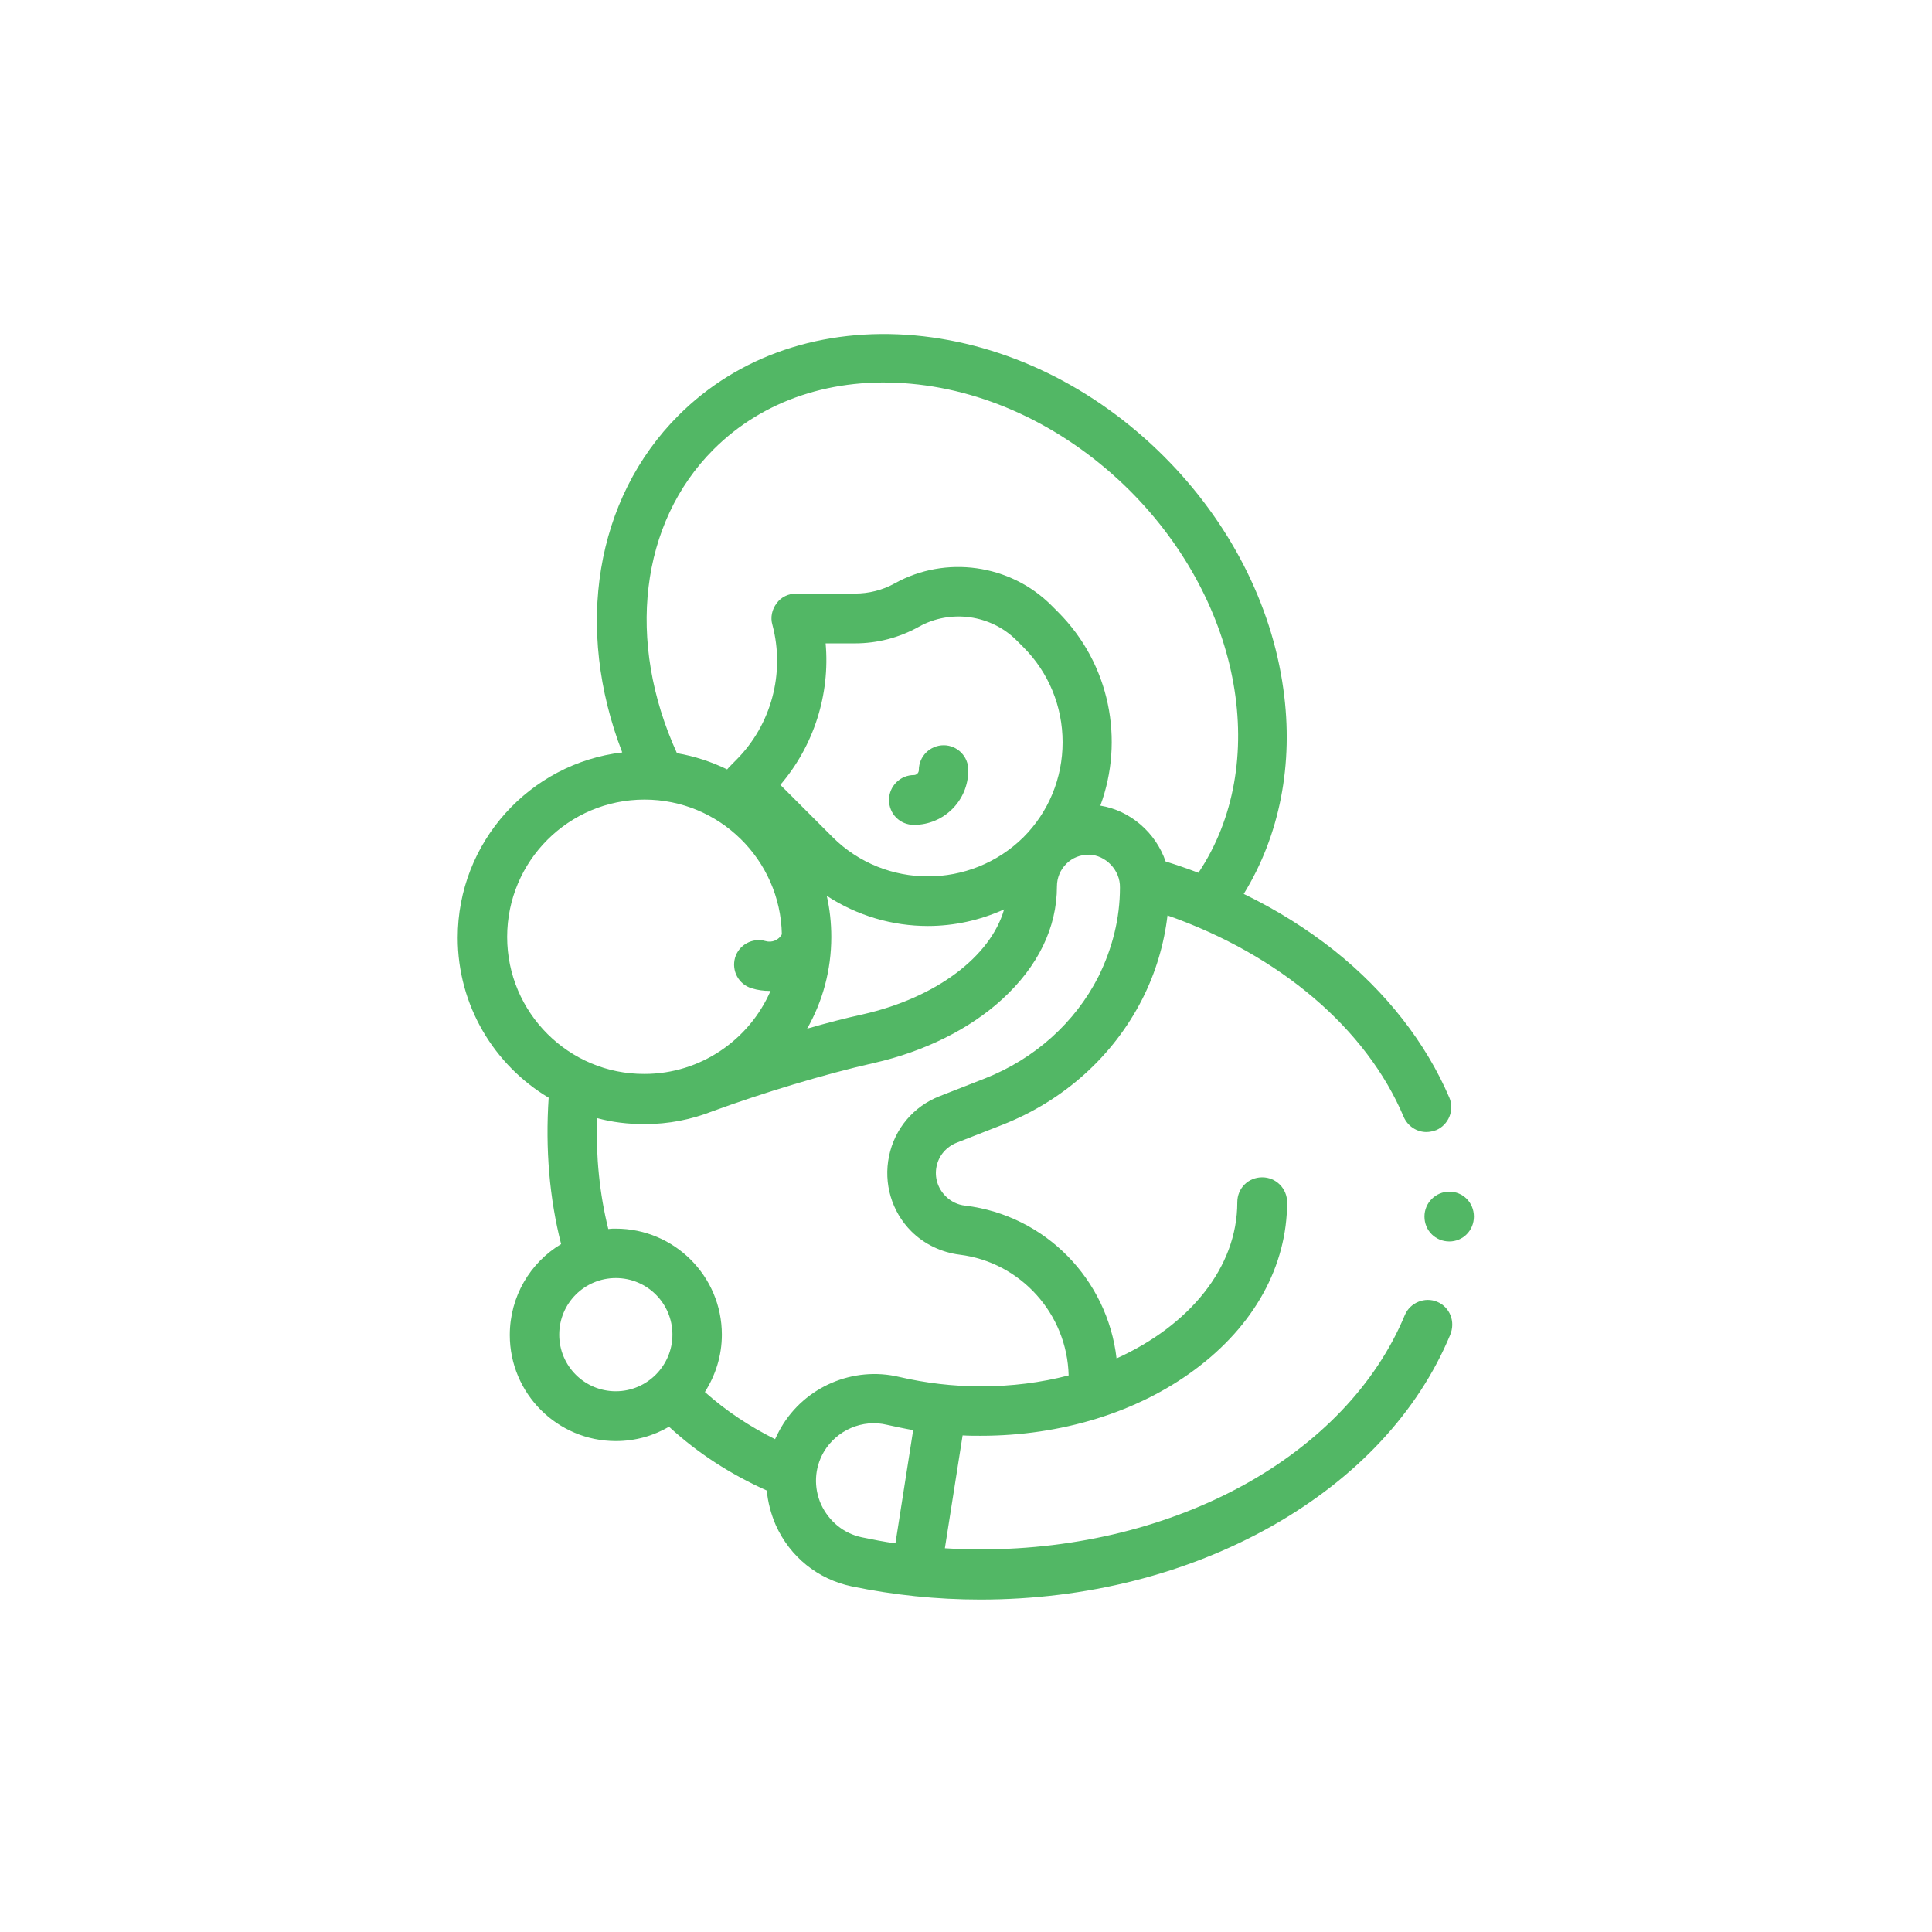 <?xml version="1.0" encoding="utf-8"?>
<!-- Generator: Adobe Illustrator 25.2.1, SVG Export Plug-In . SVG Version: 6.00 Build 0)  -->
<svg version="1.1" xmlns="http://www.w3.org/2000/svg" xmlns:xlink="http://www.w3.org/1999/xlink" x="0px" y="0px"
	 viewBox="0 0 512 512" style="enable-background:new 0 0 512 512;" xml:space="preserve">
<style type="text/css">
	.st0{fill:#52B765;}
</style>
<g id="Capa_1">
	<g id="XMLID_235_">
		<g id="XMLID_43_">
			<path id="XMLID_46_" class="st0" d="M250.1,197.5c-3.6,0-6.6,2.9-6.6,6.6c0,0.7-0.6,1.3-1.3,1.3c-3.6,0-6.6,2.9-6.6,6.6
				s2.9,6.6,6.6,6.6c8,0,14.4-6.5,14.4-14.4C256.7,200.5,253.7,197.5,250.1,197.5L250.1,197.5z"/>
			<g id="XMLID_80_">
				<path id="XMLID_1818_" class="st0" d="M380.9,345c-3.3-1.4-7.2,0.2-8.6,3.5c-15.4,37.1-60.6,62.1-112.4,62.1
					c-3.2,0-6.3-0.1-9.5-0.3l4.7-29.9c1.6,0.1,3.2,0.1,4.8,0.1c21.3,0,41.5-6.2,56.7-17.5c15.8-11.7,24.5-27.5,24.5-44.4
					c0-3.6-2.9-6.6-6.6-6.6s-6.6,2.9-6.6,6.6c0,17.4-12.8,32.7-32,41.4c-2.4-20.9-18.8-37.9-40.1-40.5c-2-0.2-3.8-1.1-5.2-2.5
					c-2.1-2.1-3-5-2.4-7.9c0.6-2.9,2.6-5.2,5.4-6.3l12-4.7c16.3-6.4,29.4-18.2,37.1-33.3c3.6-7.1,5.8-14.6,6.7-22.2
					c29.6,10.4,52.7,29.9,62.6,53.4c1.1,2.5,3.5,4,6,4c0.9,0,1.7-0.2,2.6-0.5c3.3-1.4,4.9-5.3,3.5-8.6c-6.2-14.5-16.7-28-30.5-39
					c-7.2-5.7-15.3-10.8-24-15c9.5-15.4,13.3-34.4,10.5-54.3c-3.1-22.5-14.3-44.3-31.6-61.6c-18.5-18.5-41.9-29.9-66-32.1
					c-24.5-2.2-46.8,5.3-62.7,21.2c-22.1,22.1-27.6,56.4-14.9,89.3c-24.5,2.9-43.6,23.8-43.6,49.1c0,18,9.7,33.8,24.1,42.4
					c-0.9,13.6,0.2,26.6,3.3,38.8c-8.2,4.9-13.6,13.9-13.6,24.1c0,15.5,12.6,28.1,28.1,28.1c5.2,0,10-1.4,14.1-3.8
					c7.6,7,16.3,12.6,25.9,16.9c0.3,3.1,1.1,6.2,2.4,9.2c3.8,8.4,11.1,14.3,20.1,16.2c11.1,2.3,22.5,3.5,34.1,3.5
					c28.1,0,54.8-6.8,77.3-19.5c22.4-12.7,38.7-30.2,47.2-50.6C385.8,350.2,384.2,346.4,380.9,345z M189.1,119.1
					c13.1-13.1,31.7-19.3,52.3-17.4c21,1.9,41.6,12,58,28.3c29.9,29.9,37.3,72.7,18.2,101.3c-2.9-1.1-5.8-2.1-8.7-3
					c-2.6-7.6-9.3-13.5-17.3-14.8c6.4-17.3,2.6-37.5-11.2-51.3l-1.8-1.8c-10.9-10.9-28-13.3-41.5-5.8c-3.2,1.8-6.9,2.7-10.5,2.7
					h-15.6c-2,0-4,0.9-5.2,2.6c-1.2,1.6-1.7,3.7-1.1,5.7c3.4,12.8-0.3,26.5-9.6,35.8c0,0-2.3,2.3-2.4,2.5c-4.1-2-8.6-3.5-13.3-4.3
					C165.9,170,169.6,138.6,189.1,119.1z M219.1,237.4c8.1,5.3,17.4,8,26.8,8c6.9,0,13.8-1.5,20.2-4.4c-3.6,12.5-18,23.4-37.4,27.8
					c-4.6,1-9.6,2.3-14.8,3.8c4.1-7.2,6.4-15.5,6.4-24.3C220.3,244.6,219.9,240.9,219.1,237.4L219.1,237.4z M220.7,221.9l-13.9-13.9
					c8.9-10.4,13.2-24,12-37.5h7.8c5.9,0,11.7-1.5,16.9-4.4c8.4-4.7,19.1-3.2,25.9,3.6l1.8,1.8c6.7,6.7,10.4,15.7,10.4,25.2
					s-3.7,18.5-10.4,25.2C257.2,235.7,234.6,235.7,220.7,221.9z M134.4,248.3c0-20.1,16.3-36.4,36.4-36.4c19.8,0,36,15.9,36.4,35.7
					c-0.8,1.5-2.6,2.3-4.3,1.8c-3.5-1-7.1,1-8.1,4.4c-1,3.5,1,7.1,4.4,8.1c1.6,0.5,3.2,0.7,4.7,0.7c0.1,0,0.2,0,0.3,0
					c-5.6,12.9-18.5,22-33.4,22C150.8,284.7,134.4,268.4,134.4,248.3L134.4,248.3z M163.2,368.7c-8.3,0-15-6.7-15-15
					c0-8.3,6.7-15,15-15s15,6.7,15,15C178.2,361.9,171.5,368.7,163.2,368.7z M207,378.3c-0.6,1-1.1,2.1-1.6,3.1
					c-6.8-3.4-13-7.5-18.6-12.5c2.8-4.4,4.5-9.6,4.5-15.2c0-15.5-12.6-28.1-28.1-28.1c-0.7,0-1.3,0-2,0.1c-2.3-9.3-3.3-19.1-3-29.4
					c4,1.1,8.2,1.6,12.6,1.6c6.4,0,12.4-1.2,18-3.4c13.4-4.9,29.9-9.9,42.8-12.8c13.3-3,25.4-9,34-16.9c9.5-8.7,14.5-19,14.5-29.9
					c0-2.3,0.9-4.4,2.5-6c1.6-1.6,3.7-2.4,6-2.4c4.4,0.1,8.3,4.1,8.2,8.7c0,8.2-2,16.1-5.7,23.6c-6.2,12.2-16.9,21.8-30.1,27
					l-12,4.7c-6.9,2.7-11.9,8.6-13.4,15.9c-1.5,7.2,0.7,14.7,5.9,19.9c3.4,3.4,8,5.6,12.8,6.2c16.2,2,28.5,15.7,28.9,32
					c-7.3,1.9-15.1,2.9-23.3,2.9c-7.4,0-14.7-0.9-21.6-2.5C226.1,362,213.3,367.5,207,378.3L207,378.3z M237.3,409
					c-3-0.4-6-1-8.9-1.6c-4.8-1-8.7-4.2-10.8-8.7c-2-4.5-1.8-9.6,0.7-13.9c3.4-5.8,10.3-8.8,16.8-7.2c2.3,0.5,4.6,1,6.9,1.4
					L237.3,409z"/>
				<path id="XMLID_1867_" class="st0" d="M188.8,294.4C188.7,294.4,188.9,294.4,188.8,294.4z"/>
			</g>
			<path id="XMLID_1869_" class="st0" d="M384.1,315.8c-3.6,0-6.6,2.9-6.6,6.6s2.9,6.6,6.6,6.6h0c3.6,0,6.5-2.9,6.5-6.6
				S387.7,315.8,384.1,315.8z"/>
		</g>
	</g>
</g>
<g id="Layer_1">
</g>
</svg>
